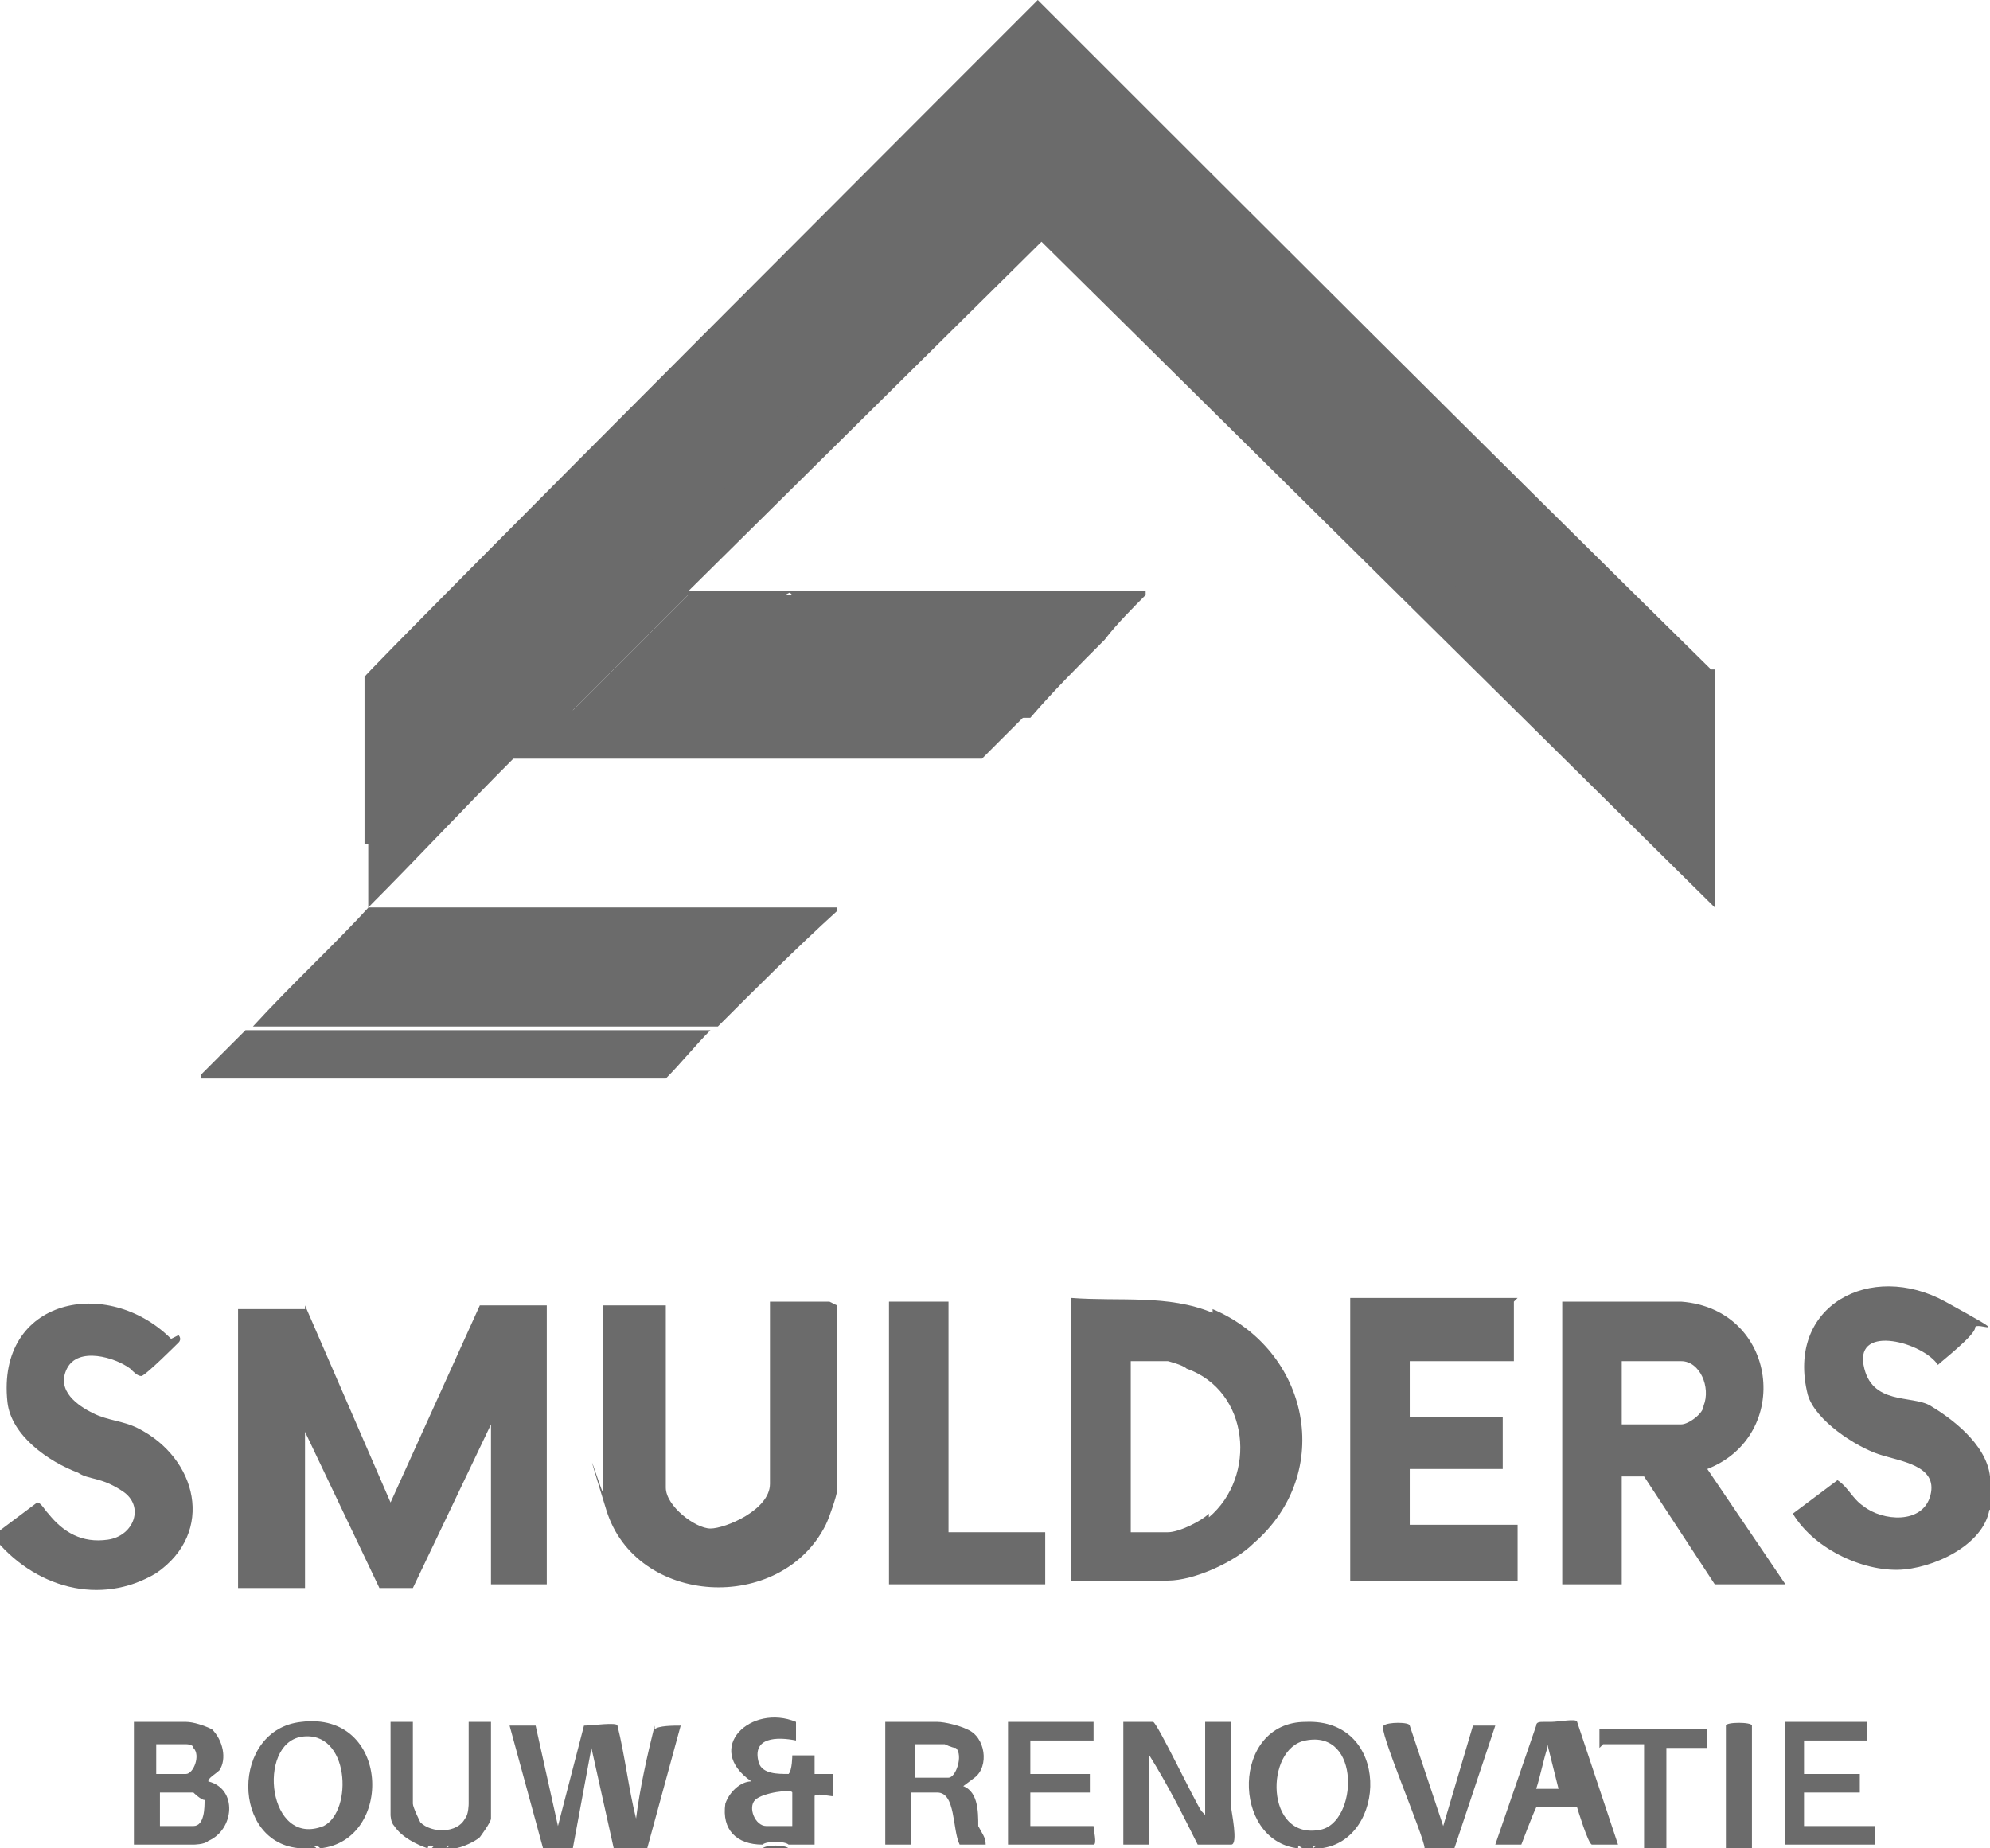 <?xml version="1.0" encoding="UTF-8"?><svg id="Laag_1" xmlns="http://www.w3.org/2000/svg" viewBox="0 0 53.5 49.7"><defs><style>.cls-1{fill:#6b6b6b;}</style></defs><path class="cls-1" d="M53.5,40.6s0,0,0,0c-.1,0-.1-.2,0-.3,0,0,0,0,0,0v.3Z"/><path class="cls-1" d="M53.5,40.2s0,0,0,0c0,0,0,0,0,0h0Z"/><path class="cls-1" d="M53.5,40.7s0,0,0,0c0,0,0,0,0,0h0Z"/><path class="cls-1" d="M53.5,40.3h0c0,0,0,0,0,0h0Z"/><path class="cls-1" d="M53.5,40.8h0c0,0,0,0,0,0h0Z"/><path class="cls-1" d="M46.1,18c0,1.6,0,3.1,0,4.7,0,0,0,0-.1,0-6-6-12-12-18-17.9L9.9,22.7h-.1c0-1.5,0-3,0-4.5h0c0-.1,18.1-18.2,18.1-18.2h0c6,6,12,12,18.1,18Z"/><path class="cls-1" d="M9.8,22.7L28,4.7l18.1,18v-4.7s0,.1,0,.1c0,2.1,0,4.2,0,6.3L28,6.5l-9.5,9.4h2.8c0,0-.2.1-.2.1-.9,0-1.7,0-2.6,0l-3.1,3.1h12.2s0,.1,0,.1c-.4.4-.8.8-1.2,1.2h-12.6c-1.3,1.3-2.6,2.7-3.9,4,0,0,0,0,0,0v-1.8Z"/><path class="cls-1" d="M21.2,15.9c3.2,0,6.4,0,9.6,0,0,0,0,0,0,.1-.3.3-.8.8-1.1,1.2-.7.7-1.4,1.4-2,2.1h-12.5s3.3-3.3,3.3-3.3c.9,0,1.9,0,2.8,0Z"/><path class="cls-1" d="M8.2,35.1l2.3,5.3,2.4-5.3h1.8v7.5h-1.5s0,0,0,0v-4.3l-2.1,4.4c-.2,0-.8,0-.9,0l-2-4.2v4.2h-1.8v-7.5h1.8Z"/><path class="cls-1" d="M9.9,24.4h12.6c0,0,0,0,0,.1-1.1,1-2.2,2.1-3.2,3.1h-.2c-4.1,0-8.2,0-12.3,0h0c1.1-1.2,2.2-2.2,3.2-3.3h0Z"/><path class="cls-1" d="M22.5,35.1v5c0,.1-.2.7-.3.9-1.2,2.4-5.1,2.2-5.9-.4s-.1-.4-.1-.5v-5h1.7s0,0,0,0v4.9c0,.5.8,1.1,1.2,1.1s1.6-.5,1.6-1.2v-4.9s0,0,0,0h1.6Z"/><path class="cls-1" d="M40.7,35v1.6h-2.8v1.5h2.5v1.4h-2.5s0,0,0,0v1.5h2.9v1.5h-4.5v-7.6h4.5Z"/><path class="cls-1" d="M4.8,35.9s.1.1,0,.2c0,0-.9.9-1,.9-.1,0-.2-.1-.3-.2-.4-.3-1.4-.6-1.7,0s.3,1,.7,1.2.8.2,1.2.4c1.6.8,2.1,2.8.5,3.9-1.5.9-3.3.4-4.4-1l1.2-.9c.1,0,.2.2.3.3.4.5.9.8,1.6.7s1-.9.4-1.3-.9-.3-1.2-.5c-.8-.3-1.8-1-1.9-1.9-.3-2.8,2.7-3.4,4.4-1.7Z"/><path class="cls-1" d="M53.5,40.1s0,0,0,0,0,0,0,0c0,.1,0,.2,0,.3s0,0,0,0,0,0,0,0c0,1-1.3,1.7-2.3,1.8s-2.4-.5-3-1.5l1.2-.9c.3.2.4.5.7.7.5.4,1.6.5,1.8-.3s-.8-.9-1.4-1.1-1.7-.9-1.9-1.6c-.6-2.4,1.7-3.6,3.7-2.5s.8.5.8.7-.9.9-1,1c-.4-.6-2.2-1.1-2,0s1.3.8,1.8,1.1,1.5,1,1.6,1.9Z"/><polygon class="cls-1" points="25.5 35 25.5 41.2 28.1 41.2 28.1 42.6 23.9 42.6 23.9 35 25.5 35"/><path class="cls-1" d="M19.1,27.7c-.4.4-.8.9-1.2,1.3H5.4c0,0,0,0,0-.1.3-.3.8-.8,1.2-1.2h12.5Z"/><path class="cls-1" d="M32.6,35.3c-1.2-.5-2.5-.3-3.8-.4v7.6h2.6c.7,0,1.8-.5,2.3-1,2.2-1.9,1.5-5.2-1.1-6.3ZM32.5,40.7c-.2.2-.8.5-1.1.5h-1v-4.6h1c0,0,.4.1.5.2,1.7.6,1.9,2.9.6,4Z"/><path class="cls-1" d="M45.9,39.5c2.3-.9,1.9-4.3-.7-4.5h-3.2v7.6h1.6v-2.9h.6l1.9,2.9h1.9l-2.1-3.1ZM45.2,38.3h-1.6v-1.7c.5,0,1.1,0,1.6,0,.5,0,.8.7.6,1.2,0,.2-.4.5-.6.5Z"/><path class="cls-1" d="M17.6,46.4c-.2.8-.4,1.7-.5,2.5,0,0,0,0,0,.1,0,0,0,0,0-.1-.2-.8-.3-1.7-.5-2.5,0-.1-.7,0-.9,0l-.7,2.7-.6-2.7h-.7l.9,3.3h.8s.5-2.7.5-2.7l.6,2.7h.9s.9-3.3.9-3.3c-.2,0-.6,0-.7.1Z"/><path class="cls-1" d="M33,46.3h-.6v2.5c0,0,0,0-.1-.1-.2-.3-1.2-2.4-1.3-2.4h-.8s0,0,0,0v3.3h.7v-2.3s0,0,0-.1c.5.8.9,1.6,1.3,2.4h.9c.2,0,0-.9,0-1,0-.8,0-1.6,0-2.3Z"/><path class="cls-1" d="M5.6,47.9c0-.1.2-.2.3-.3.2-.3.1-.8-.2-1.1-.2-.1-.5-.2-.7-.2-.4,0-.9,0-1.4,0v3.3h1.6s.3,0,.4-.1c.7-.3.8-1.4,0-1.6ZM4.3,46.9h.7s.2,0,.2.1c.2.2,0,.7-.2.7h-.8v-.8ZM5.2,49.1h-.9v-.9h.9c0,0,.2.2.3.2,0,.2,0,.7-.3.7Z"/><path class="cls-1" d="M25.8,48.1l.4-.3c.4-.3.3-1.1-.2-1.3-.2-.1-.6-.2-.8-.2-.4,0-.9,0-1.4,0s0,0,0,0v3.3h.7v-1.4h.7c.5,0,.4,1,.6,1.4h.7c0-.2-.1-.3-.2-.5,0-.4,0-1-.5-1.1ZM25.4,47.8h-.8v-.9h.8s.2.1.3.1c.2.2,0,.8-.2.8Z"/><path class="cls-1" d="M8.1,46.3c-1.9.2-1.9,3.3,0,3.4,0-.1.5-.1.5,0,2-.2,1.9-3.7-.5-3.4ZM8.7,49.1c-1.5.6-1.8-2.2-.6-2.4,1.3-.2,1.4,2,.6,2.4Z"/><path class="cls-1" d="M8,49.7c.1,0,.4,0,.5,0,0-.1-.5-.1-.5,0Z"/><path class="cls-1" d="M35.1,46.3c-2,0-2,3.2-.2,3.4,0-.1,0-.1.1,0,0-.1.2-.1.3,0,0-.1.1-.1.2,0,1.8-.2,1.9-3.5-.4-3.4ZM35.5,49.2c-1.5.3-1.5-2.2-.4-2.4,1.5-.3,1.4,2.2.4,2.4Z"/><path class="cls-1" d="M35.3,49.7c0-.1-.2-.1-.3,0,0,0,.2,0,.3,0Z"/><path class="cls-1" d="M35.3,49.7c0,0,.1,0,.2,0,0-.1-.1-.1-.2,0Z"/><path class="cls-1" d="M35.1,49.7c0-.1-.1-.1-.1,0,0,0,0,0,.1,0Z"/><path class="cls-1" d="M22.4,47.7c0,0-.4,0-.5,0,0,0,0-.4,0-.5h-.6s0,.4-.1.5c-.3,0-.7,0-.8-.3-.2-.7.5-.7,1-.6v-.5c-1.2-.5-2.5.7-1.2,1.6-.3,0-.6.3-.7.6-.1.7.3,1.1,1,1.1.1-.1.6-.1.7,0,.2,0,.5,0,.7,0v-1.3c0-.1.4,0,.5,0,0,0,0-.4,0-.5ZM21.3,49.1s0,0,0,0c-.2,0-.5,0-.7,0-.3,0-.5-.5-.3-.7.2-.2,1-.3,1-.2v.9Z"/><path class="cls-1" d="M20.5,49.7c.2,0,.5,0,.7,0-.1-.1-.6-.1-.7,0Z"/><path class="cls-1" d="M48.5,49.1v-.9h1.5v-.5h-1.5v-.9h1.7c0,0,0-.5,0-.5h-2.2s0,0,0,0v3.3h2.4v-.5h-1.7Z"/><path class="cls-1" d="M41.5,46.3c-.1,0-.2,0-.2.1l-1.1,3.2h.7c0,0,.3-.8.4-1h1.1c0,0,.3,1,.4,1h.7l-1.1-3.3c0-.1-.5,0-.7,0ZM41.3,48.1c.1-.3.2-.8.3-1.1,0,0,0-.1,0-.1l.3,1.2h-.7Z"/><path class="cls-1" d="M29.5,49.1h-1.8v-.9h1.6v-.5h-1.6v-.9h1.7v-.5h-2.3v3.3h2.3c.1,0,0-.4,0-.5Z"/><path class="cls-1" d="M12.6,48.5s0,.3-.1.4c-.2.4-.9.4-1.2.1,0,0-.2-.4-.2-.5v-2.2h-.6v2.5s0,.2.1.3c.2.3.6.5.9.6,0-.1.1-.1.2,0,0-.1.2-.1.3,0,0-.1.1-.1.2,0,.2,0,.6-.2.7-.3,0,0,.3-.4.3-.5v-2.6h-.6v2.2Z"/><path class="cls-1" d="M12,49.7c0-.1-.2-.1-.3,0,0,0,.2,0,.3,0Z"/><path class="cls-1" d="M11.8,49.7c0-.1-.1-.1-.2,0,0,0,.1,0,.2,0Z"/><path class="cls-1" d="M12,49.7c0,0,.1,0,.2,0,0-.1-.1-.1-.2,0Z"/><path class="cls-1" d="M39.6,46.4l-.8,2.7-.9-2.7c0-.1-.6-.1-.7,0-.2,0,1.1,3,1.1,3.3,0,0,.8,0,.8,0,0,0,0,0,0,0l1.1-3.3c-.2,0-.6,0-.7,0Z"/><path class="cls-1" d="M43.1,46.9h1.1v2.8h.6v-2.7s0,0,0,0h1.1v-.5h-2.9v.5Z"/><path class="cls-1" d="M46.4,46.4v3.3h.7v-3.3c0-.1-.7-.1-.7,0Z"/><path class="cls-1" d="M17.1,49.1s0,0,0-.1"/></svg>